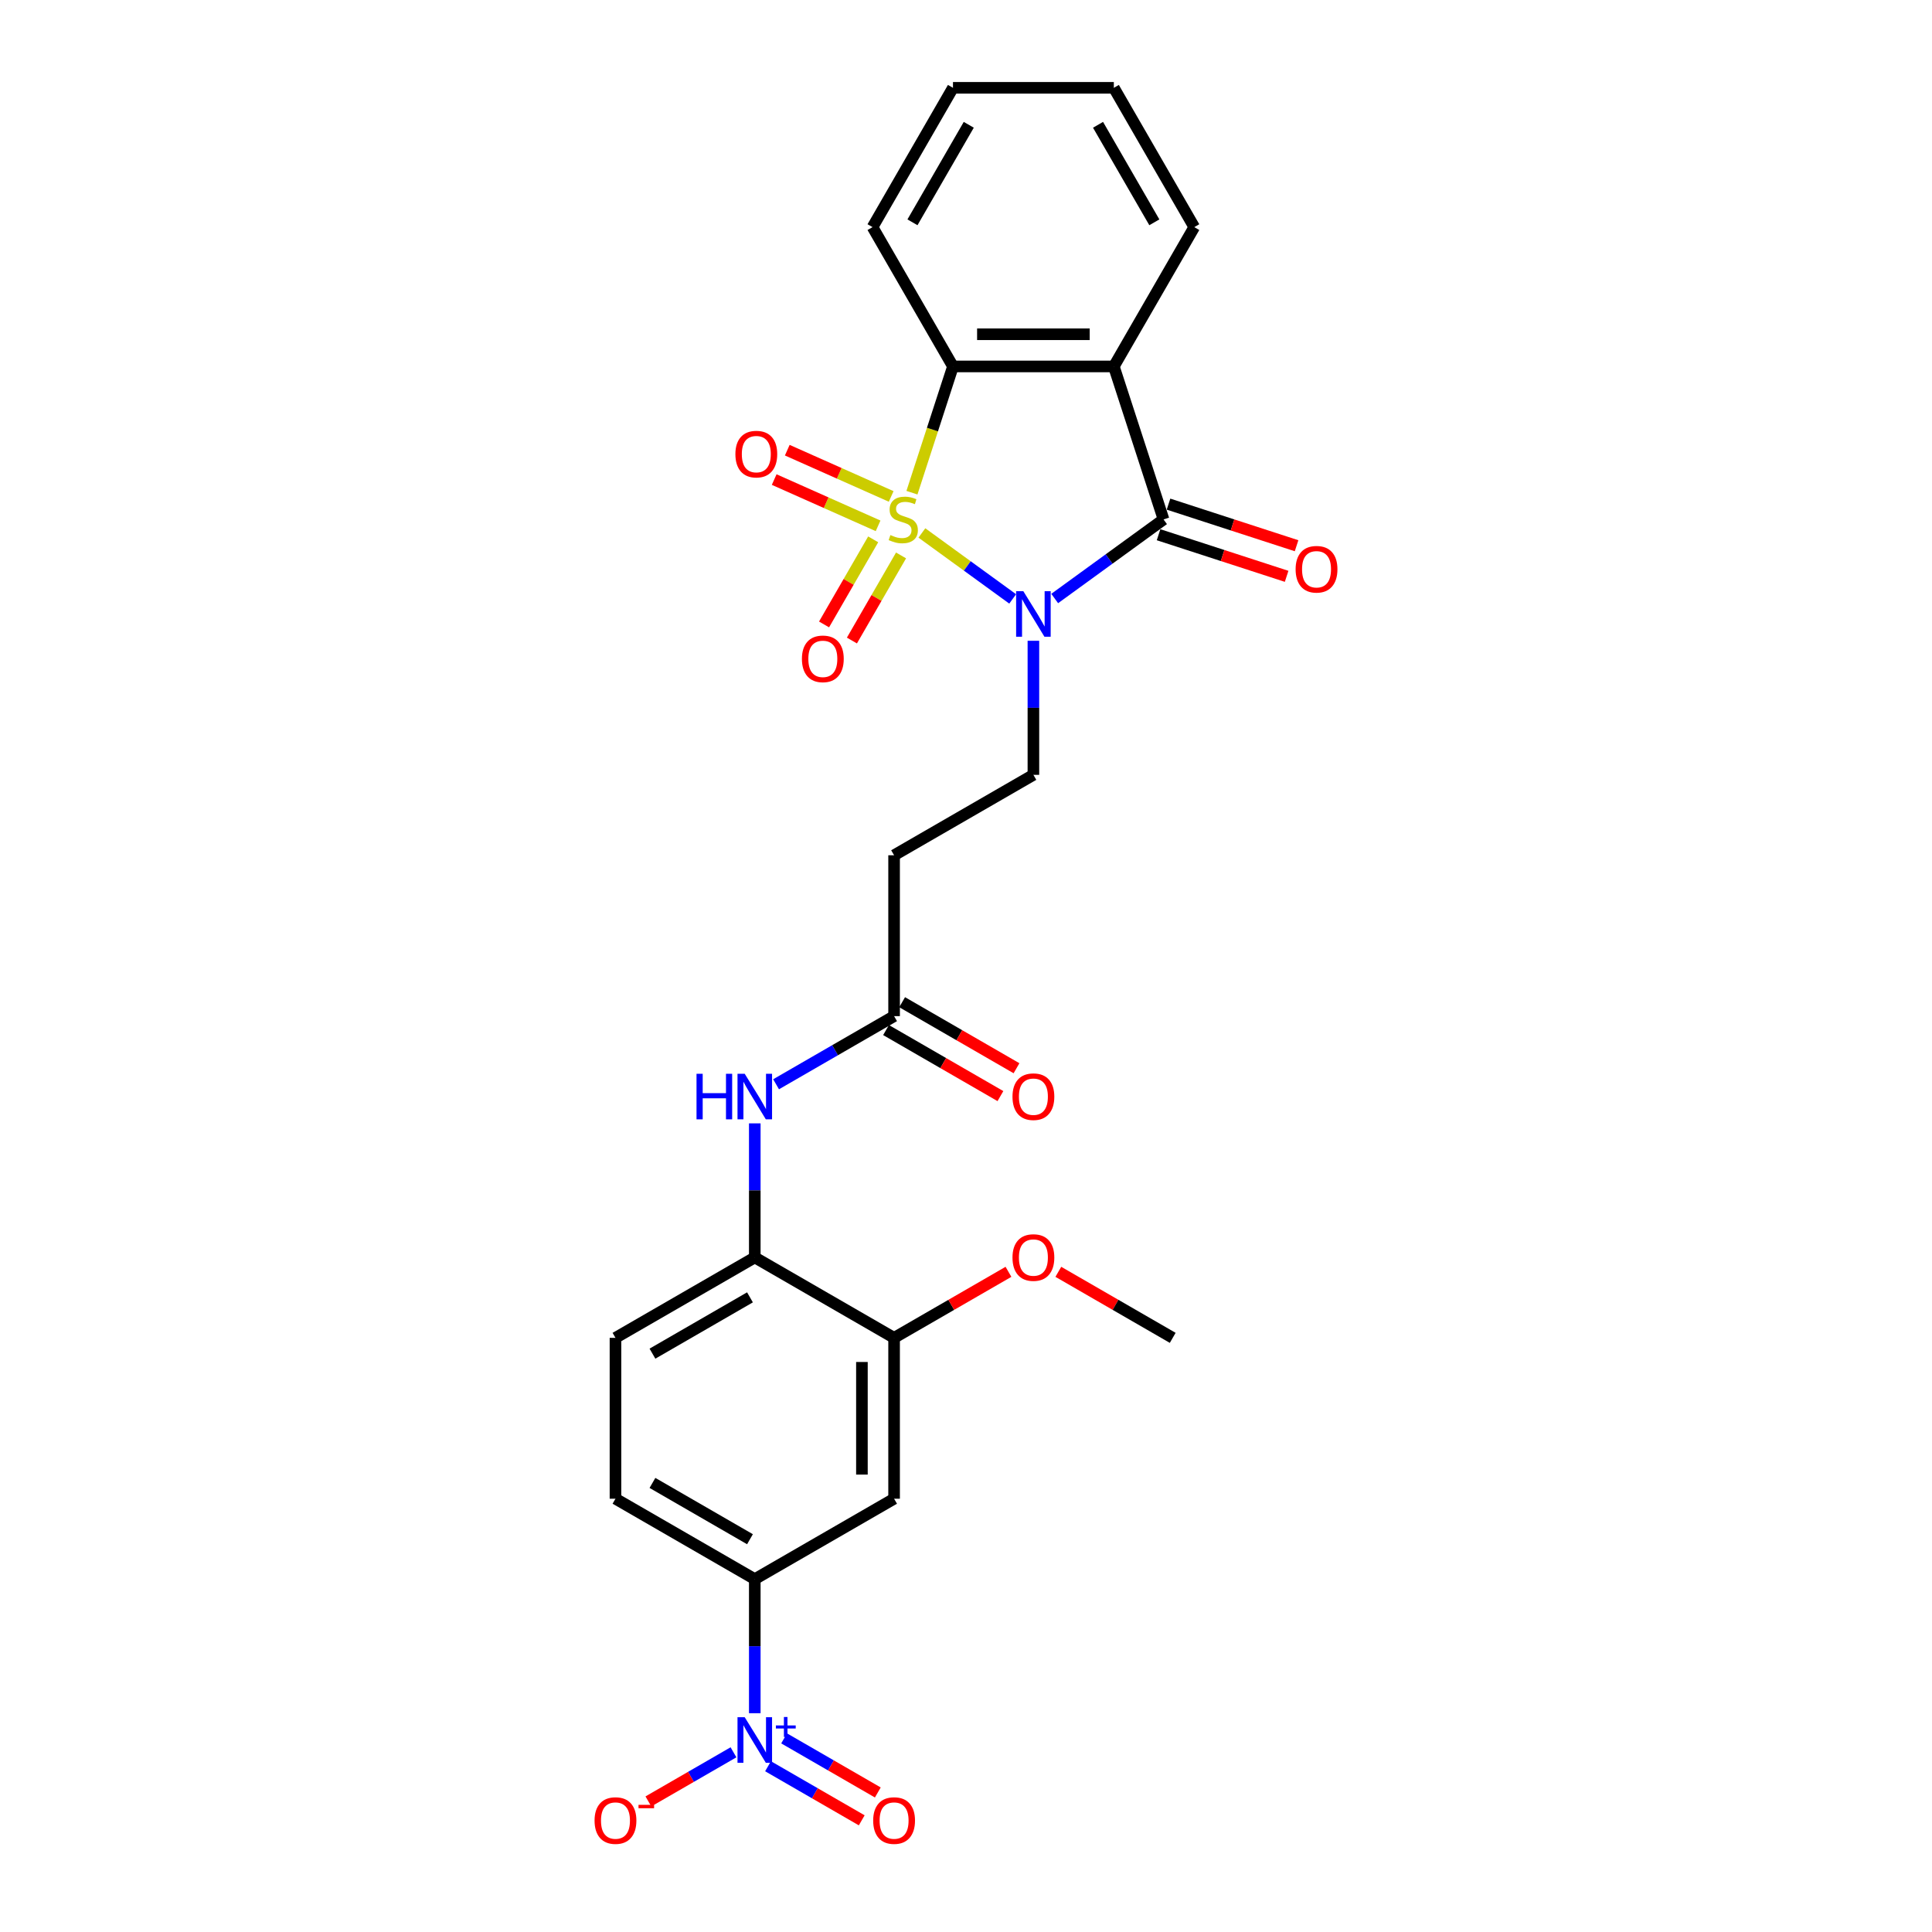 <?xml version='1.0' encoding='iso-8859-1'?>
<svg version='1.1' baseProfile='full'
              xmlns='http://www.w3.org/2000/svg'
                      xmlns:rdkit='http://www.rdkit.org/xml'
                      xmlns:xlink='http://www.w3.org/1999/xlink'
                  xml:space='preserve'
width='1000px' height='1000px' viewBox='0 0 1000 1000'>
<!-- END OF HEADER -->
<rect style='opacity:1.0;fill:#FFFFFF;stroke:none' width='1000' height='1000' x='0' y='0'> </rect>
<path class='bond-0' d='M 477.168,275.859 L 500.665,292.93' style='fill:none;fill-rule:evenodd;stroke:#CCCC00;stroke-width:6px;stroke-linecap:butt;stroke-linejoin:miter;stroke-opacity:1' />
<path class='bond-0' d='M 500.665,292.93 L 524.161,310.001' style='fill:none;fill-rule:evenodd;stroke:#0000FF;stroke-width:6px;stroke-linecap:butt;stroke-linejoin:miter;stroke-opacity:1' />
<path class='bond-3' d='M 472.023,255.016 L 482.639,222.342' style='fill:none;fill-rule:evenodd;stroke:#CCCC00;stroke-width:6px;stroke-linecap:butt;stroke-linejoin:miter;stroke-opacity:1' />
<path class='bond-3' d='M 482.639,222.342 L 493.256,189.668' style='fill:none;fill-rule:evenodd;stroke:#000000;stroke-width:6px;stroke-linecap:butt;stroke-linejoin:miter;stroke-opacity:1' />
<path class='bond-7' d='M 451.961,279.162 L 439.245,301.187' style='fill:none;fill-rule:evenodd;stroke:#CCCC00;stroke-width:6px;stroke-linecap:butt;stroke-linejoin:miter;stroke-opacity:1' />
<path class='bond-7' d='M 439.245,301.187 L 426.53,323.211' style='fill:none;fill-rule:evenodd;stroke:#FF0000;stroke-width:6px;stroke-linecap:butt;stroke-linejoin:miter;stroke-opacity:1' />
<path class='bond-7' d='M 466.383,287.488 L 453.667,309.513' style='fill:none;fill-rule:evenodd;stroke:#CCCC00;stroke-width:6px;stroke-linecap:butt;stroke-linejoin:miter;stroke-opacity:1' />
<path class='bond-7' d='M 453.667,309.513 L 440.951,331.537' style='fill:none;fill-rule:evenodd;stroke:#FF0000;stroke-width:6px;stroke-linecap:butt;stroke-linejoin:miter;stroke-opacity:1' />
<path class='bond-8' d='M 461.272,256.955 L 434.382,244.983' style='fill:none;fill-rule:evenodd;stroke:#CCCC00;stroke-width:6px;stroke-linecap:butt;stroke-linejoin:miter;stroke-opacity:1' />
<path class='bond-8' d='M 434.382,244.983 L 407.492,233.011' style='fill:none;fill-rule:evenodd;stroke:#FF0000;stroke-width:6px;stroke-linecap:butt;stroke-linejoin:miter;stroke-opacity:1' />
<path class='bond-8' d='M 454.498,272.168 L 427.609,260.196' style='fill:none;fill-rule:evenodd;stroke:#CCCC00;stroke-width:6px;stroke-linecap:butt;stroke-linejoin:miter;stroke-opacity:1' />
<path class='bond-8' d='M 427.609,260.196 L 400.719,248.224' style='fill:none;fill-rule:evenodd;stroke:#FF0000;stroke-width:6px;stroke-linecap:butt;stroke-linejoin:miter;stroke-opacity:1' />
<path class='bond-1' d='M 545.911,309.785 L 574.079,289.32' style='fill:none;fill-rule:evenodd;stroke:#0000FF;stroke-width:6px;stroke-linecap:butt;stroke-linejoin:miter;stroke-opacity:1' />
<path class='bond-1' d='M 574.079,289.32 L 602.247,268.854' style='fill:none;fill-rule:evenodd;stroke:#000000;stroke-width:6px;stroke-linecap:butt;stroke-linejoin:miter;stroke-opacity:1' />
<path class='bond-5' d='M 534.887,331.666 L 534.887,366.361' style='fill:none;fill-rule:evenodd;stroke:#0000FF;stroke-width:6px;stroke-linecap:butt;stroke-linejoin:miter;stroke-opacity:1' />
<path class='bond-5' d='M 534.887,366.361 L 534.887,401.056' style='fill:none;fill-rule:evenodd;stroke:#000000;stroke-width:6px;stroke-linecap:butt;stroke-linejoin:miter;stroke-opacity:1' />
<path class='bond-16' d='M 599.674,276.773 L 632.814,287.541' style='fill:none;fill-rule:evenodd;stroke:#000000;stroke-width:6px;stroke-linecap:butt;stroke-linejoin:miter;stroke-opacity:1' />
<path class='bond-16' d='M 632.814,287.541 L 665.955,298.309' style='fill:none;fill-rule:evenodd;stroke:#FF0000;stroke-width:6px;stroke-linecap:butt;stroke-linejoin:miter;stroke-opacity:1' />
<path class='bond-16' d='M 604.82,260.936 L 637.96,271.704' style='fill:none;fill-rule:evenodd;stroke:#000000;stroke-width:6px;stroke-linecap:butt;stroke-linejoin:miter;stroke-opacity:1' />
<path class='bond-16' d='M 637.96,271.704 L 671.101,282.472' style='fill:none;fill-rule:evenodd;stroke:#FF0000;stroke-width:6px;stroke-linecap:butt;stroke-linejoin:miter;stroke-opacity:1' />
<path class='bond-27' d='M 602.247,268.854 L 576.518,189.668' style='fill:none;fill-rule:evenodd;stroke:#000000;stroke-width:6px;stroke-linecap:butt;stroke-linejoin:miter;stroke-opacity:1' />
<path class='bond-2' d='M 576.518,189.668 L 493.256,189.668' style='fill:none;fill-rule:evenodd;stroke:#000000;stroke-width:6px;stroke-linecap:butt;stroke-linejoin:miter;stroke-opacity:1' />
<path class='bond-2' d='M 564.028,173.016 L 505.745,173.016' style='fill:none;fill-rule:evenodd;stroke:#000000;stroke-width:6px;stroke-linecap:butt;stroke-linejoin:miter;stroke-opacity:1' />
<path class='bond-21' d='M 576.518,189.668 L 618.148,117.561' style='fill:none;fill-rule:evenodd;stroke:#000000;stroke-width:6px;stroke-linecap:butt;stroke-linejoin:miter;stroke-opacity:1' />
<path class='bond-23' d='M 493.256,189.668 L 451.625,117.561' style='fill:none;fill-rule:evenodd;stroke:#000000;stroke-width:6px;stroke-linecap:butt;stroke-linejoin:miter;stroke-opacity:1' />
<path class='bond-4' d='M 390.673,886.754 L 390.673,852.059' style='fill:none;fill-rule:evenodd;stroke:#0000FF;stroke-width:6px;stroke-linecap:butt;stroke-linejoin:miter;stroke-opacity:1' />
<path class='bond-4' d='M 390.673,852.059 L 390.673,817.364' style='fill:none;fill-rule:evenodd;stroke:#000000;stroke-width:6px;stroke-linecap:butt;stroke-linejoin:miter;stroke-opacity:1' />
<path class='bond-15' d='M 379.65,906.99 L 357.628,919.704' style='fill:none;fill-rule:evenodd;stroke:#0000FF;stroke-width:6px;stroke-linecap:butt;stroke-linejoin:miter;stroke-opacity:1' />
<path class='bond-15' d='M 357.628,919.704 L 335.606,932.418' style='fill:none;fill-rule:evenodd;stroke:#FF0000;stroke-width:6px;stroke-linecap:butt;stroke-linejoin:miter;stroke-opacity:1' />
<path class='bond-17' d='M 397.534,914.201 L 421.782,928.2' style='fill:none;fill-rule:evenodd;stroke:#0000FF;stroke-width:6px;stroke-linecap:butt;stroke-linejoin:miter;stroke-opacity:1' />
<path class='bond-17' d='M 421.782,928.2 L 446.03,942.199' style='fill:none;fill-rule:evenodd;stroke:#FF0000;stroke-width:6px;stroke-linecap:butt;stroke-linejoin:miter;stroke-opacity:1' />
<path class='bond-17' d='M 405.86,899.779 L 430.108,913.779' style='fill:none;fill-rule:evenodd;stroke:#0000FF;stroke-width:6px;stroke-linecap:butt;stroke-linejoin:miter;stroke-opacity:1' />
<path class='bond-17' d='M 430.108,913.779 L 454.356,927.778' style='fill:none;fill-rule:evenodd;stroke:#FF0000;stroke-width:6px;stroke-linecap:butt;stroke-linejoin:miter;stroke-opacity:1' />
<path class='bond-14' d='M 534.887,401.056 L 462.78,442.687' style='fill:none;fill-rule:evenodd;stroke:#000000;stroke-width:6px;stroke-linecap:butt;stroke-linejoin:miter;stroke-opacity:1' />
<path class='bond-6' d='M 390.673,817.364 L 318.567,775.733' style='fill:none;fill-rule:evenodd;stroke:#000000;stroke-width:6px;stroke-linecap:butt;stroke-linejoin:miter;stroke-opacity:1' />
<path class='bond-6' d='M 388.184,796.698 L 337.709,767.556' style='fill:none;fill-rule:evenodd;stroke:#000000;stroke-width:6px;stroke-linecap:butt;stroke-linejoin:miter;stroke-opacity:1' />
<path class='bond-29' d='M 390.673,817.364 L 462.78,775.733' style='fill:none;fill-rule:evenodd;stroke:#000000;stroke-width:6px;stroke-linecap:butt;stroke-linejoin:miter;stroke-opacity:1' />
<path class='bond-9' d='M 462.78,775.733 L 462.78,692.471' style='fill:none;fill-rule:evenodd;stroke:#000000;stroke-width:6px;stroke-linecap:butt;stroke-linejoin:miter;stroke-opacity:1' />
<path class='bond-9' d='M 446.128,763.244 L 446.128,704.961' style='fill:none;fill-rule:evenodd;stroke:#000000;stroke-width:6px;stroke-linecap:butt;stroke-linejoin:miter;stroke-opacity:1' />
<path class='bond-10' d='M 401.697,561.214 L 432.239,543.581' style='fill:none;fill-rule:evenodd;stroke:#0000FF;stroke-width:6px;stroke-linecap:butt;stroke-linejoin:miter;stroke-opacity:1' />
<path class='bond-10' d='M 432.239,543.581 L 462.78,525.948' style='fill:none;fill-rule:evenodd;stroke:#000000;stroke-width:6px;stroke-linecap:butt;stroke-linejoin:miter;stroke-opacity:1' />
<path class='bond-12' d='M 390.673,581.45 L 390.673,616.145' style='fill:none;fill-rule:evenodd;stroke:#0000FF;stroke-width:6px;stroke-linecap:butt;stroke-linejoin:miter;stroke-opacity:1' />
<path class='bond-12' d='M 390.673,616.145 L 390.673,650.841' style='fill:none;fill-rule:evenodd;stroke:#000000;stroke-width:6px;stroke-linecap:butt;stroke-linejoin:miter;stroke-opacity:1' />
<path class='bond-11' d='M 462.78,525.948 L 462.78,442.687' style='fill:none;fill-rule:evenodd;stroke:#000000;stroke-width:6px;stroke-linecap:butt;stroke-linejoin:miter;stroke-opacity:1' />
<path class='bond-20' d='M 458.617,533.159 L 488.218,550.249' style='fill:none;fill-rule:evenodd;stroke:#000000;stroke-width:6px;stroke-linecap:butt;stroke-linejoin:miter;stroke-opacity:1' />
<path class='bond-20' d='M 488.218,550.249 L 517.818,567.339' style='fill:none;fill-rule:evenodd;stroke:#FF0000;stroke-width:6px;stroke-linecap:butt;stroke-linejoin:miter;stroke-opacity:1' />
<path class='bond-20' d='M 466.943,518.737 L 496.544,535.827' style='fill:none;fill-rule:evenodd;stroke:#000000;stroke-width:6px;stroke-linecap:butt;stroke-linejoin:miter;stroke-opacity:1' />
<path class='bond-20' d='M 496.544,535.827 L 526.144,552.917' style='fill:none;fill-rule:evenodd;stroke:#FF0000;stroke-width:6px;stroke-linecap:butt;stroke-linejoin:miter;stroke-opacity:1' />
<path class='bond-13' d='M 390.673,650.841 L 462.78,692.471' style='fill:none;fill-rule:evenodd;stroke:#000000;stroke-width:6px;stroke-linecap:butt;stroke-linejoin:miter;stroke-opacity:1' />
<path class='bond-19' d='M 390.673,650.841 L 318.567,692.471' style='fill:none;fill-rule:evenodd;stroke:#000000;stroke-width:6px;stroke-linecap:butt;stroke-linejoin:miter;stroke-opacity:1' />
<path class='bond-19' d='M 388.184,671.506 L 337.709,700.648' style='fill:none;fill-rule:evenodd;stroke:#000000;stroke-width:6px;stroke-linecap:butt;stroke-linejoin:miter;stroke-opacity:1' />
<path class='bond-22' d='M 462.78,692.471 L 492.381,675.381' style='fill:none;fill-rule:evenodd;stroke:#000000;stroke-width:6px;stroke-linecap:butt;stroke-linejoin:miter;stroke-opacity:1' />
<path class='bond-22' d='M 492.381,675.381 L 521.981,658.292' style='fill:none;fill-rule:evenodd;stroke:#FF0000;stroke-width:6px;stroke-linecap:butt;stroke-linejoin:miter;stroke-opacity:1' />
<path class='bond-18' d='M 318.567,775.733 L 318.567,692.471' style='fill:none;fill-rule:evenodd;stroke:#000000;stroke-width:6px;stroke-linecap:butt;stroke-linejoin:miter;stroke-opacity:1' />
<path class='bond-28' d='M 618.148,117.561 L 576.518,45.455' style='fill:none;fill-rule:evenodd;stroke:#000000;stroke-width:6px;stroke-linecap:butt;stroke-linejoin:miter;stroke-opacity:1' />
<path class='bond-28' d='M 597.482,115.071 L 568.341,64.597' style='fill:none;fill-rule:evenodd;stroke:#000000;stroke-width:6px;stroke-linecap:butt;stroke-linejoin:miter;stroke-opacity:1' />
<path class='bond-24' d='M 547.792,658.292 L 577.393,675.381' style='fill:none;fill-rule:evenodd;stroke:#FF0000;stroke-width:6px;stroke-linecap:butt;stroke-linejoin:miter;stroke-opacity:1' />
<path class='bond-24' d='M 577.393,675.381 L 606.993,692.471' style='fill:none;fill-rule:evenodd;stroke:#000000;stroke-width:6px;stroke-linecap:butt;stroke-linejoin:miter;stroke-opacity:1' />
<path class='bond-26' d='M 451.625,117.561 L 493.256,45.455' style='fill:none;fill-rule:evenodd;stroke:#000000;stroke-width:6px;stroke-linecap:butt;stroke-linejoin:miter;stroke-opacity:1' />
<path class='bond-26' d='M 472.291,115.071 L 501.433,64.597' style='fill:none;fill-rule:evenodd;stroke:#000000;stroke-width:6px;stroke-linecap:butt;stroke-linejoin:miter;stroke-opacity:1' />
<path class='bond-25' d='M 576.518,45.455 L 493.256,45.455' style='fill:none;fill-rule:evenodd;stroke:#000000;stroke-width:6px;stroke-linecap:butt;stroke-linejoin:miter;stroke-opacity:1' />
<path  class='atom-0' d='M 460.866 276.947
Q 461.132 277.047, 462.231 277.513
Q 463.33 277.98, 464.529 278.28
Q 465.762 278.546, 466.961 278.546
Q 469.192 278.546, 470.491 277.48
Q 471.79 276.381, 471.79 274.483
Q 471.79 273.184, 471.124 272.385
Q 470.491 271.585, 469.492 271.152
Q 468.493 270.719, 466.827 270.22
Q 464.729 269.587, 463.464 268.988
Q 462.231 268.388, 461.332 267.122
Q 460.466 265.857, 460.466 263.725
Q 460.466 260.761, 462.464 258.93
Q 464.496 257.098, 468.493 257.098
Q 471.223 257.098, 474.321 258.397
L 473.555 260.961
Q 470.724 259.795, 468.592 259.795
Q 466.294 259.795, 465.029 260.761
Q 463.763 261.694, 463.797 263.326
Q 463.797 264.591, 464.429 265.357
Q 465.095 266.123, 466.028 266.556
Q 466.994 266.989, 468.592 267.489
Q 470.724 268.155, 471.99 268.821
Q 473.255 269.487, 474.154 270.853
Q 475.087 272.185, 475.087 274.483
Q 475.087 277.747, 472.889 279.512
Q 470.724 281.244, 467.094 281.244
Q 464.996 281.244, 463.397 280.777
Q 461.832 280.344, 459.967 279.578
L 460.866 276.947
' fill='#CCCC00'/>
<path  class='atom-1' d='M 529.675 306.004
L 537.401 318.494
Q 538.167 319.726, 539.399 321.957
Q 540.632 324.189, 540.698 324.322
L 540.698 306.004
L 543.829 306.004
L 543.829 329.584
L 540.598 329.584
L 532.306 315.929
Q 531.34 314.331, 530.307 312.499
Q 529.308 310.667, 529.008 310.101
L 529.008 329.584
L 525.944 329.584
L 525.944 306.004
L 529.675 306.004
' fill='#0000FF'/>
<path  class='atom-5' d='M 385.461 888.835
L 393.188 901.325
Q 393.954 902.557, 395.186 904.788
Q 396.418 907.02, 396.485 907.153
L 396.485 888.835
L 399.616 888.835
L 399.616 912.415
L 396.385 912.415
L 388.092 898.76
Q 387.126 897.162, 386.094 895.33
Q 385.095 893.498, 384.795 892.932
L 384.795 912.415
L 381.731 912.415
L 381.731 888.835
L 385.461 888.835
' fill='#0000FF'/>
<path  class='atom-5' d='M 401.594 893.086
L 405.748 893.086
L 405.748 888.712
L 407.595 888.712
L 407.595 893.086
L 411.859 893.086
L 411.859 894.668
L 407.595 894.668
L 407.595 899.065
L 405.748 899.065
L 405.748 894.668
L 401.594 894.668
L 401.594 893.086
' fill='#0000FF'/>
<path  class='atom-8' d='M 415.072 341.028
Q 415.072 335.366, 417.869 332.202
Q 420.667 329.038, 425.896 329.038
Q 431.125 329.038, 433.922 332.202
Q 436.72 335.366, 436.72 341.028
Q 436.72 346.756, 433.889 350.02
Q 431.058 353.25, 425.896 353.25
Q 420.7 353.25, 417.869 350.02
Q 415.072 346.789, 415.072 341.028
M 425.896 350.586
Q 429.493 350.586, 431.424 348.188
Q 433.389 345.757, 433.389 341.028
Q 433.389 336.398, 431.424 334.067
Q 429.493 331.702, 425.896 331.702
Q 422.299 331.702, 420.334 334.034
Q 418.402 336.365, 418.402 341.028
Q 418.402 345.79, 420.334 348.188
Q 422.299 350.586, 425.896 350.586
' fill='#FF0000'/>
<path  class='atom-9' d='M 380.639 235.055
Q 380.639 229.394, 383.437 226.23
Q 386.235 223.066, 391.463 223.066
Q 396.692 223.066, 399.49 226.23
Q 402.287 229.394, 402.287 235.055
Q 402.287 240.784, 399.457 244.048
Q 396.626 247.278, 391.463 247.278
Q 386.268 247.278, 383.437 244.048
Q 380.639 240.817, 380.639 235.055
M 391.463 244.614
Q 395.06 244.614, 396.992 242.216
Q 398.957 239.785, 398.957 235.055
Q 398.957 230.426, 396.992 228.095
Q 395.06 225.73, 391.463 225.73
Q 387.867 225.73, 385.902 228.061
Q 383.97 230.393, 383.97 235.055
Q 383.97 239.818, 385.902 242.216
Q 387.867 244.614, 391.463 244.614
' fill='#FF0000'/>
<path  class='atom-11' d='M 360.516 555.789
L 363.713 555.789
L 363.713 565.814
L 375.77 565.814
L 375.77 555.789
L 378.967 555.789
L 378.967 579.369
L 375.77 579.369
L 375.77 568.478
L 363.713 568.478
L 363.713 579.369
L 360.516 579.369
L 360.516 555.789
' fill='#0000FF'/>
<path  class='atom-11' d='M 385.461 555.789
L 393.188 568.278
Q 393.954 569.511, 395.186 571.742
Q 396.418 573.973, 396.485 574.107
L 396.485 555.789
L 399.616 555.789
L 399.616 579.369
L 396.385 579.369
L 388.092 565.714
Q 387.126 564.115, 386.094 562.284
Q 385.095 560.452, 384.795 559.886
L 384.795 579.369
L 381.731 579.369
L 381.731 555.789
L 385.461 555.789
' fill='#0000FF'/>
<path  class='atom-16' d='M 307.743 942.323
Q 307.743 936.661, 310.54 933.497
Q 313.338 930.333, 318.567 930.333
Q 323.796 930.333, 326.593 933.497
Q 329.391 936.661, 329.391 942.323
Q 329.391 948.051, 326.56 951.315
Q 323.729 954.545, 318.567 954.545
Q 313.371 954.545, 310.54 951.315
Q 307.743 948.084, 307.743 942.323
M 318.567 951.881
Q 322.164 951.881, 324.095 949.483
Q 326.06 947.052, 326.06 942.323
Q 326.06 937.693, 324.095 935.362
Q 322.164 932.997, 318.567 932.997
Q 314.97 932.997, 313.005 935.329
Q 311.073 937.66, 311.073 942.323
Q 311.073 947.085, 313.005 949.483
Q 314.97 951.881, 318.567 951.881
' fill='#FF0000'/>
<path  class='atom-16' d='M 330.49 934.182
L 338.557 934.182
L 338.557 935.94
L 330.49 935.94
L 330.49 934.182
' fill='#FF0000'/>
<path  class='atom-17' d='M 670.609 294.65
Q 670.609 288.988, 673.407 285.824
Q 676.204 282.66, 681.433 282.66
Q 686.662 282.66, 689.46 285.824
Q 692.257 288.988, 692.257 294.65
Q 692.257 300.379, 689.426 303.642
Q 686.595 306.873, 681.433 306.873
Q 676.238 306.873, 673.407 303.642
Q 670.609 300.412, 670.609 294.65
M 681.433 304.209
Q 685.03 304.209, 686.962 301.811
Q 688.927 299.379, 688.927 294.65
Q 688.927 290.021, 686.962 287.689
Q 685.03 285.325, 681.433 285.325
Q 677.836 285.325, 675.871 287.656
Q 673.94 289.987, 673.94 294.65
Q 673.94 299.413, 675.871 301.811
Q 677.836 304.209, 681.433 304.209
' fill='#FF0000'/>
<path  class='atom-18' d='M 451.956 942.323
Q 451.956 936.661, 454.754 933.497
Q 457.551 930.333, 462.78 930.333
Q 468.009 930.333, 470.806 933.497
Q 473.604 936.661, 473.604 942.323
Q 473.604 948.051, 470.773 951.315
Q 467.942 954.545, 462.78 954.545
Q 457.585 954.545, 454.754 951.315
Q 451.956 948.084, 451.956 942.323
M 462.78 951.881
Q 466.377 951.881, 468.309 949.483
Q 470.274 947.052, 470.274 942.323
Q 470.274 937.693, 468.309 935.362
Q 466.377 932.997, 462.78 932.997
Q 459.183 932.997, 457.218 935.329
Q 455.287 937.66, 455.287 942.323
Q 455.287 947.085, 457.218 949.483
Q 459.183 951.881, 462.78 951.881
' fill='#FF0000'/>
<path  class='atom-21' d='M 524.063 567.646
Q 524.063 561.984, 526.86 558.82
Q 529.658 555.656, 534.887 555.656
Q 540.116 555.656, 542.913 558.82
Q 545.711 561.984, 545.711 567.646
Q 545.711 573.374, 542.88 576.638
Q 540.049 579.868, 534.887 579.868
Q 529.691 579.868, 526.86 576.638
Q 524.063 573.407, 524.063 567.646
M 534.887 577.204
Q 538.484 577.204, 540.415 574.806
Q 542.38 572.375, 542.38 567.646
Q 542.38 563.016, 540.415 560.685
Q 538.484 558.32, 534.887 558.32
Q 531.29 558.32, 529.325 560.652
Q 527.393 562.983, 527.393 567.646
Q 527.393 572.408, 529.325 574.806
Q 531.29 577.204, 534.887 577.204
' fill='#FF0000'/>
<path  class='atom-23' d='M 524.063 650.907
Q 524.063 645.245, 526.86 642.081
Q 529.658 638.917, 534.887 638.917
Q 540.116 638.917, 542.913 642.081
Q 545.711 645.245, 545.711 650.907
Q 545.711 656.636, 542.88 659.899
Q 540.049 663.13, 534.887 663.13
Q 529.691 663.13, 526.86 659.899
Q 524.063 656.669, 524.063 650.907
M 534.887 660.466
Q 538.484 660.466, 540.415 658.068
Q 542.38 655.636, 542.38 650.907
Q 542.38 646.278, 540.415 643.946
Q 538.484 641.582, 534.887 641.582
Q 531.29 641.582, 529.325 643.913
Q 527.393 646.244, 527.393 650.907
Q 527.393 655.67, 529.325 658.068
Q 531.29 660.466, 534.887 660.466
' fill='#FF0000'/>
</svg>
